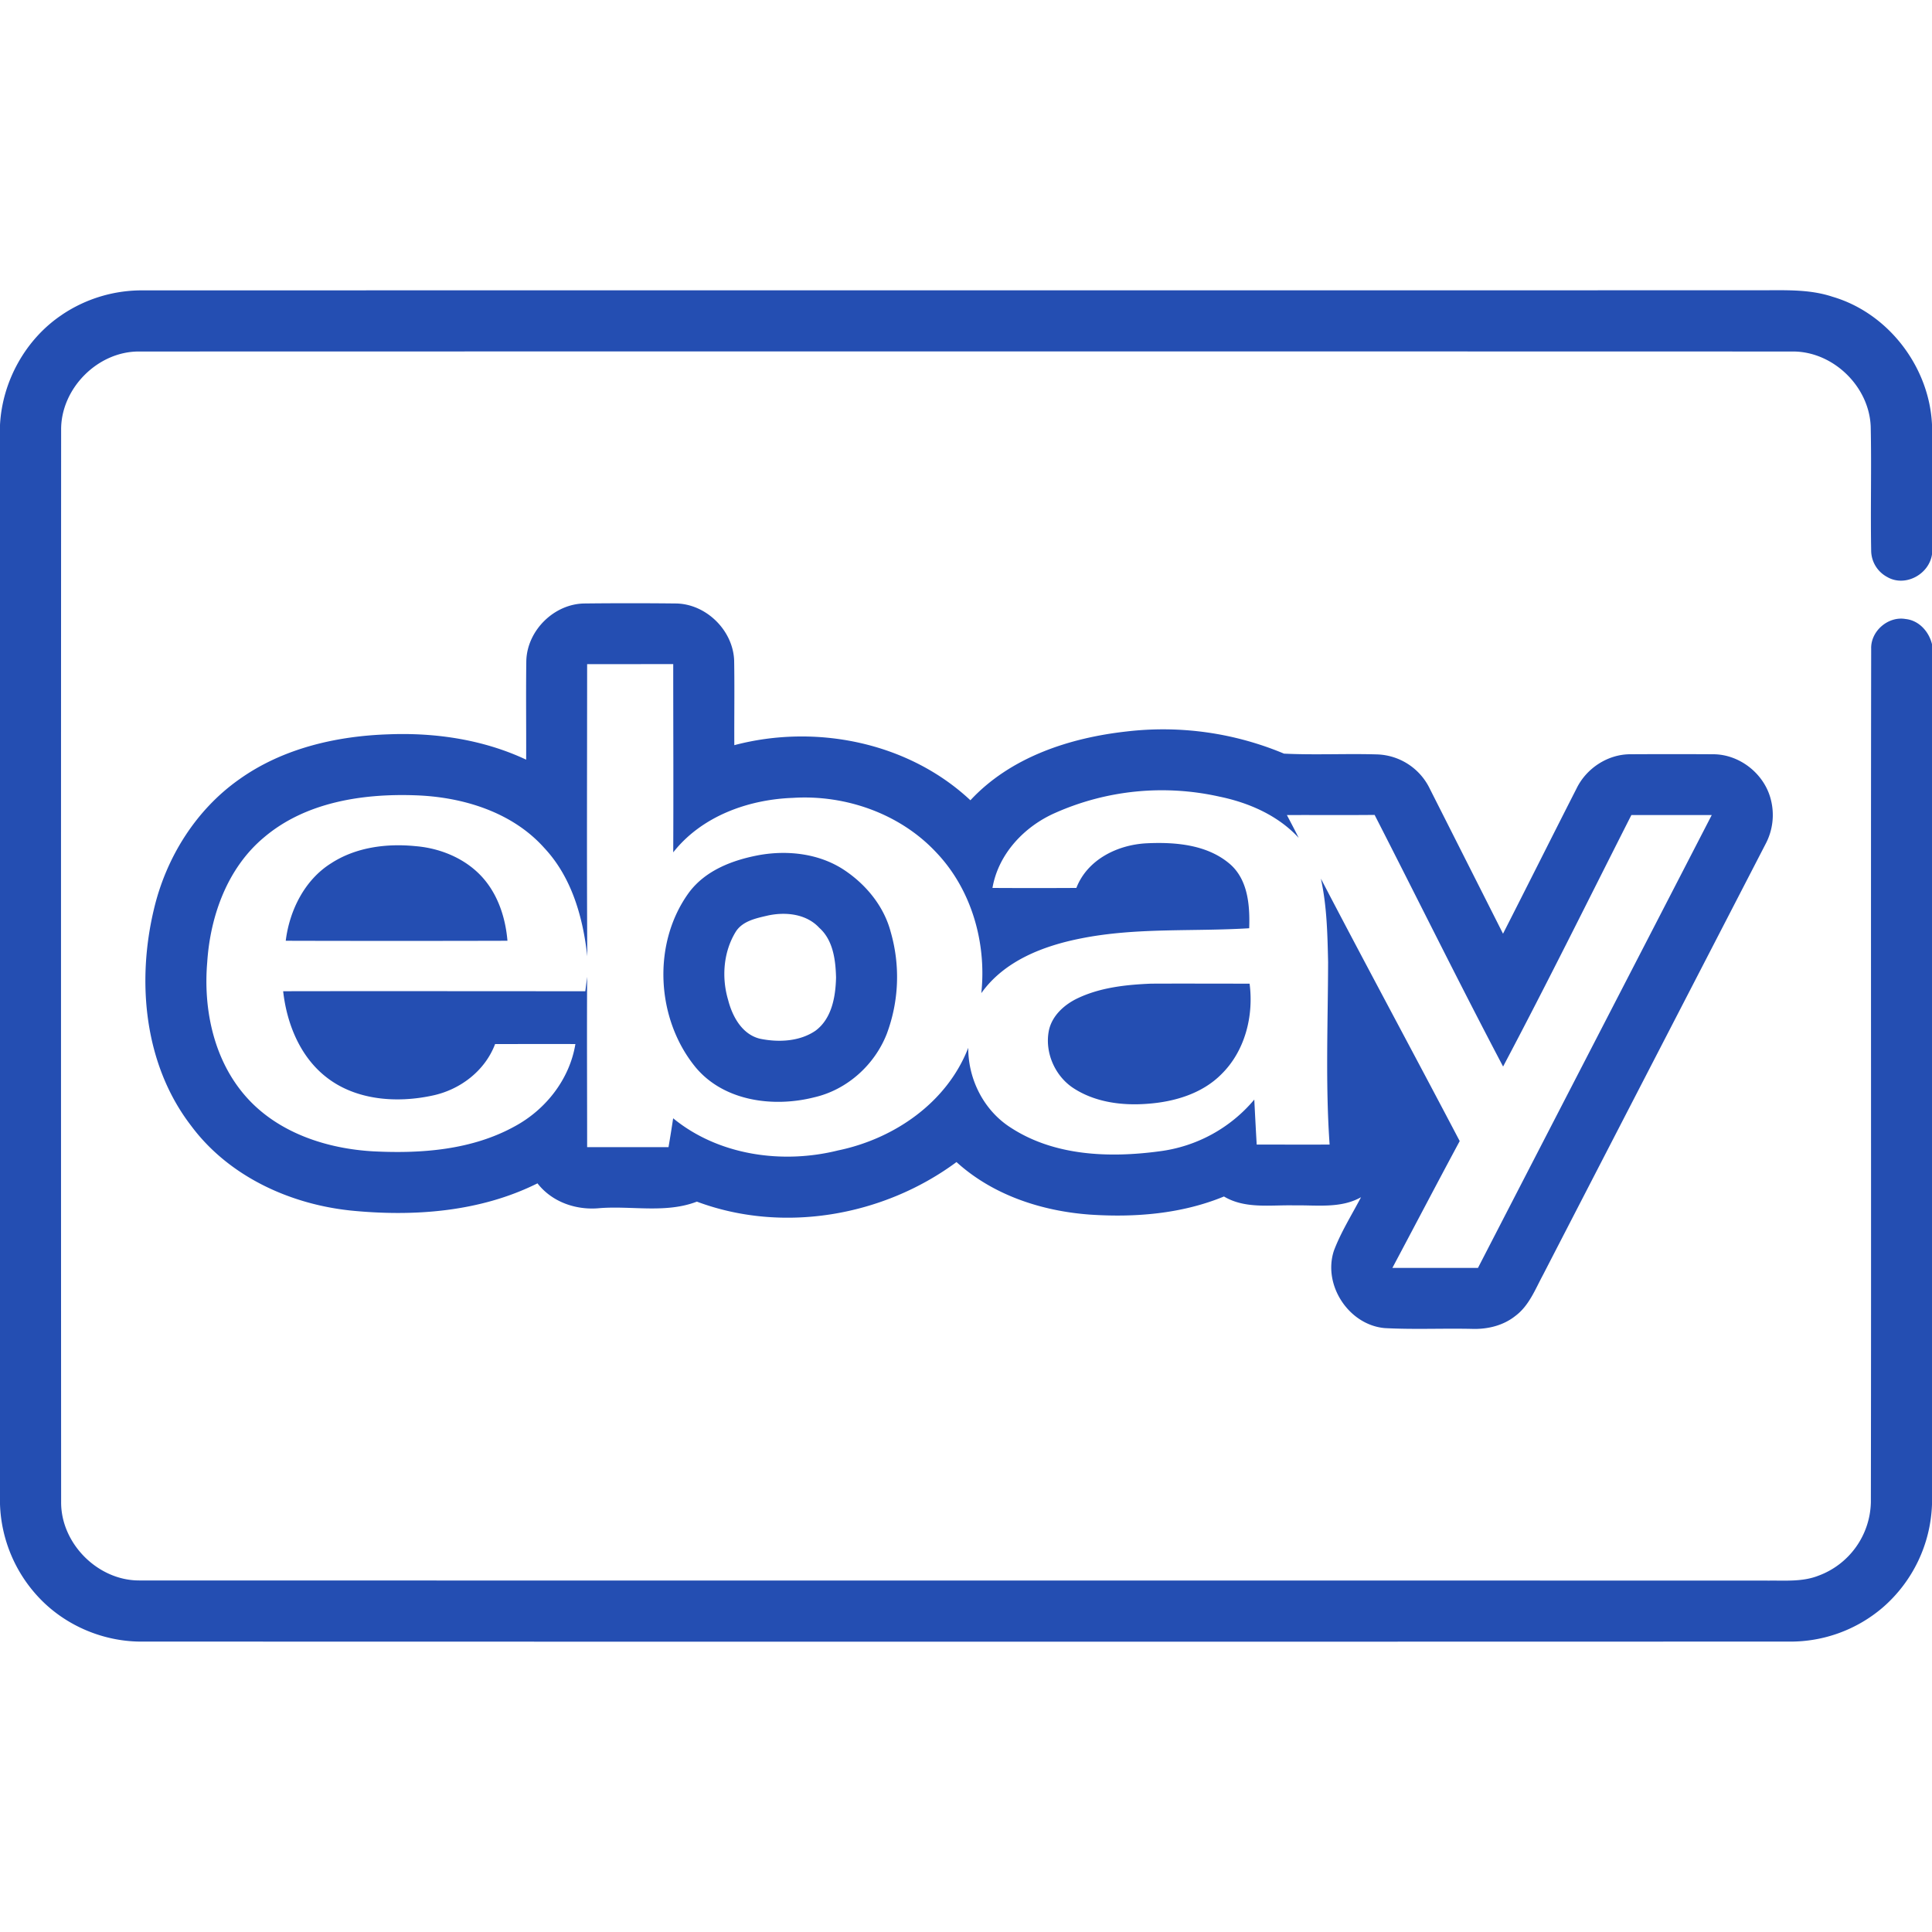<svg xmlns="http://www.w3.org/2000/svg" width="50" height="50"><path d="M1.605 8.145a3.7 3.7 0 0 1 2.11-.63c13.965-.003 27.93 0 41.894-.003.61 0 1.23-.028 1.817.168 1.441.422 2.504 1.812 2.574 3.308v3.36c-.078.523-.703.855-1.164.582a.78.78 0 0 1-.41-.668c-.02-1.07.011-2.145-.012-3.215-.035-1.047-.977-1.957-2.023-1.95q-21.388-.005-42.782 0c-1.078-.011-2.039.958-2.027 2.036q-.006 13.869 0 27.738c-.008 1.074.95 2.035 2.023 2.031 14.067.004 28.13 0 42.192.004.422-.004.855.032 1.258-.125a2.075 2.075 0 0 0 1.363-1.902c.012-7.363-.004-14.723.008-22.086-.016-.461.441-.852.89-.773.348.035.606.328.684.652v22.262a3.7 3.7 0 0 1-1.27 2.664 3.67 3.67 0 0 1-2.449.886q-21.282.006-42.57 0c-1 .016-2-.398-2.691-1.125A3.7 3.7 0 0 1 0 38.93V10.997c.059-1.133.664-2.223 1.605-2.851m0 0" style="stroke:none;fill-rule:nonzero;fill:#244eb2;fill-opacity:1"/><path d="M13.621 17.098c.024-.79.73-1.48 1.52-1.48q1.169-.013 2.34 0c.785.003 1.492.69 1.519 1.48.012.73 0 1.457.004 2.187 2.105-.558 4.504-.078 6.11 1.426 1.038-1.117 2.566-1.617 4.046-1.781a8.1 8.1 0 0 1 4.07.574c.801.039 1.606-.004 2.41.02a1.57 1.57 0 0 1 1.364.89q.948 1.875 1.894 3.75c.637-1.25 1.266-2.508 1.903-3.758.254-.523.808-.886 1.39-.886q1.072-.006 2.145 0c.684 0 1.324.503 1.492 1.168a1.6 1.6 0 0 1-.14 1.164c-1.918 3.714-3.84 7.43-5.758 11.148-.2.371-.36.793-.711 1.055-.317.254-.73.351-1.133.336-.75-.016-1.5.02-2.25-.02-.93-.082-1.61-1.117-1.313-2.008.184-.484.461-.922.7-1.379-.528.297-1.149.2-1.727.211-.613-.015-1.27.098-1.82-.23-1.094.45-2.297.547-3.465.469-1.25-.09-2.516-.504-3.457-1.36-1.895 1.403-4.496 1.856-6.719 1.024-.8.308-1.676.105-2.508.168-.609.062-1.238-.153-1.617-.641-1.488.742-3.207.867-4.84.703-1.586-.168-3.16-.894-4.125-2.195-1.215-1.578-1.414-3.73-.957-5.621.317-1.328 1.086-2.559 2.211-3.348 1.121-.797 2.508-1.117 3.864-1.16 1.21-.047 2.449.137 3.554.656.004-.855-.008-1.707.004-2.562m1.574.09c0 2.519-.011 5.042.004 7.562-.11-1.008-.402-2.047-1.113-2.805-.836-.937-2.125-1.324-3.348-1.363-1.363-.047-2.836.18-3.906 1.09-.945.789-1.39 2.027-1.469 3.23-.105 1.227.172 2.543 1.008 3.485.824.93 2.082 1.343 3.297 1.41 1.238.062 2.547-.035 3.656-.649.801-.433 1.418-1.218 1.567-2.128-.692-.004-1.383 0-2.078 0-.262.695-.91 1.187-1.63 1.335-.917.196-1.968.122-2.73-.472-.687-.531-1.031-1.39-1.125-2.23 2.606-.005 5.215 0 7.82 0l.047-.372c-.008 1.469 0 2.938 0 4.407h2.106q.064-.373.12-.747c1.173.961 2.821 1.192 4.267.832 1.453-.3 2.82-1.238 3.37-2.656-.003.824.41 1.63 1.106 2.07 1.125.731 2.543.782 3.832.61a3.83 3.83 0 0 0 2.465-1.34q.029.584.062 1.164c.63 0 1.258.004 1.887 0-.11-1.574-.043-3.148-.039-4.723-.016-.722-.031-1.453-.187-2.16 1.183 2.27 2.402 4.524 3.593 6.793-.586 1.09-1.16 2.188-1.742 3.282h2.215c2.016-3.91 4.035-7.813 6.05-11.72H42.22c-1.102 2.173-2.18 4.356-3.32 6.509-1.137-2.157-2.215-4.344-3.325-6.512-.758.008-1.515 0-2.27.004.102.195.208.394.305.59-.535-.582-1.289-.91-2.05-1.067a6.8 6.8 0 0 0-4.254.422c-.801.352-1.47 1.063-1.621 1.941.722.004 1.449.004 2.171 0 .286-.738 1.07-1.12 1.825-1.156.742-.035 1.57.035 2.156.543.465.41.512 1.078.492 1.656-1.453.09-2.918-.023-4.348.262-.976.192-1.988.578-2.585 1.418.14-1.305-.254-2.687-1.168-3.644-.938-1.004-2.352-1.497-3.711-1.41-1.157.042-2.36.476-3.094 1.41.008-1.625 0-3.247 0-4.872zm0 0" style="stroke:none;fill-rule:nonzero;fill:#244eb2;fill-opacity:1"/><path d="M8.566 22.344c.641-.418 1.434-.52 2.184-.446.684.055 1.375.352 1.813.899.351.437.523.996.57 1.55-1.914.005-3.824.005-5.738 0 .097-.785.488-1.574 1.171-2.003M19.672 22.125c.734-.125 1.531-.031 2.164.383.57.375 1.039.941 1.215 1.61a4.2 4.2 0 0 1-.102 2.64c-.316.805-1.027 1.445-1.875 1.64-1.062.27-2.351.102-3.082-.789-1.015-1.25-1.117-3.195-.164-4.507.434-.586 1.152-.852 1.844-.977m.195 1.57c-.3.07-.652.14-.828.422-.32.524-.367 1.184-.195 1.762.11.43.363.894.828 1.004.476.097 1.023.074 1.437-.211.422-.317.516-.883.528-1.375-.012-.453-.075-.965-.434-1.285-.336-.364-.875-.418-1.336-.317M27.887 25.836c.59-.281 1.254-.352 1.902-.379.848-.004 1.7 0 2.55 0 .11.832-.116 1.742-.73 2.344-.5.504-1.218.715-1.914.765-.656.051-1.351-.039-1.91-.402-.488-.316-.758-.941-.637-1.508.086-.379.403-.66.739-.82m0 0" style="stroke:none;fill-rule:nonzero;fill:#244eb2;fill-opacity:1"/></svg>